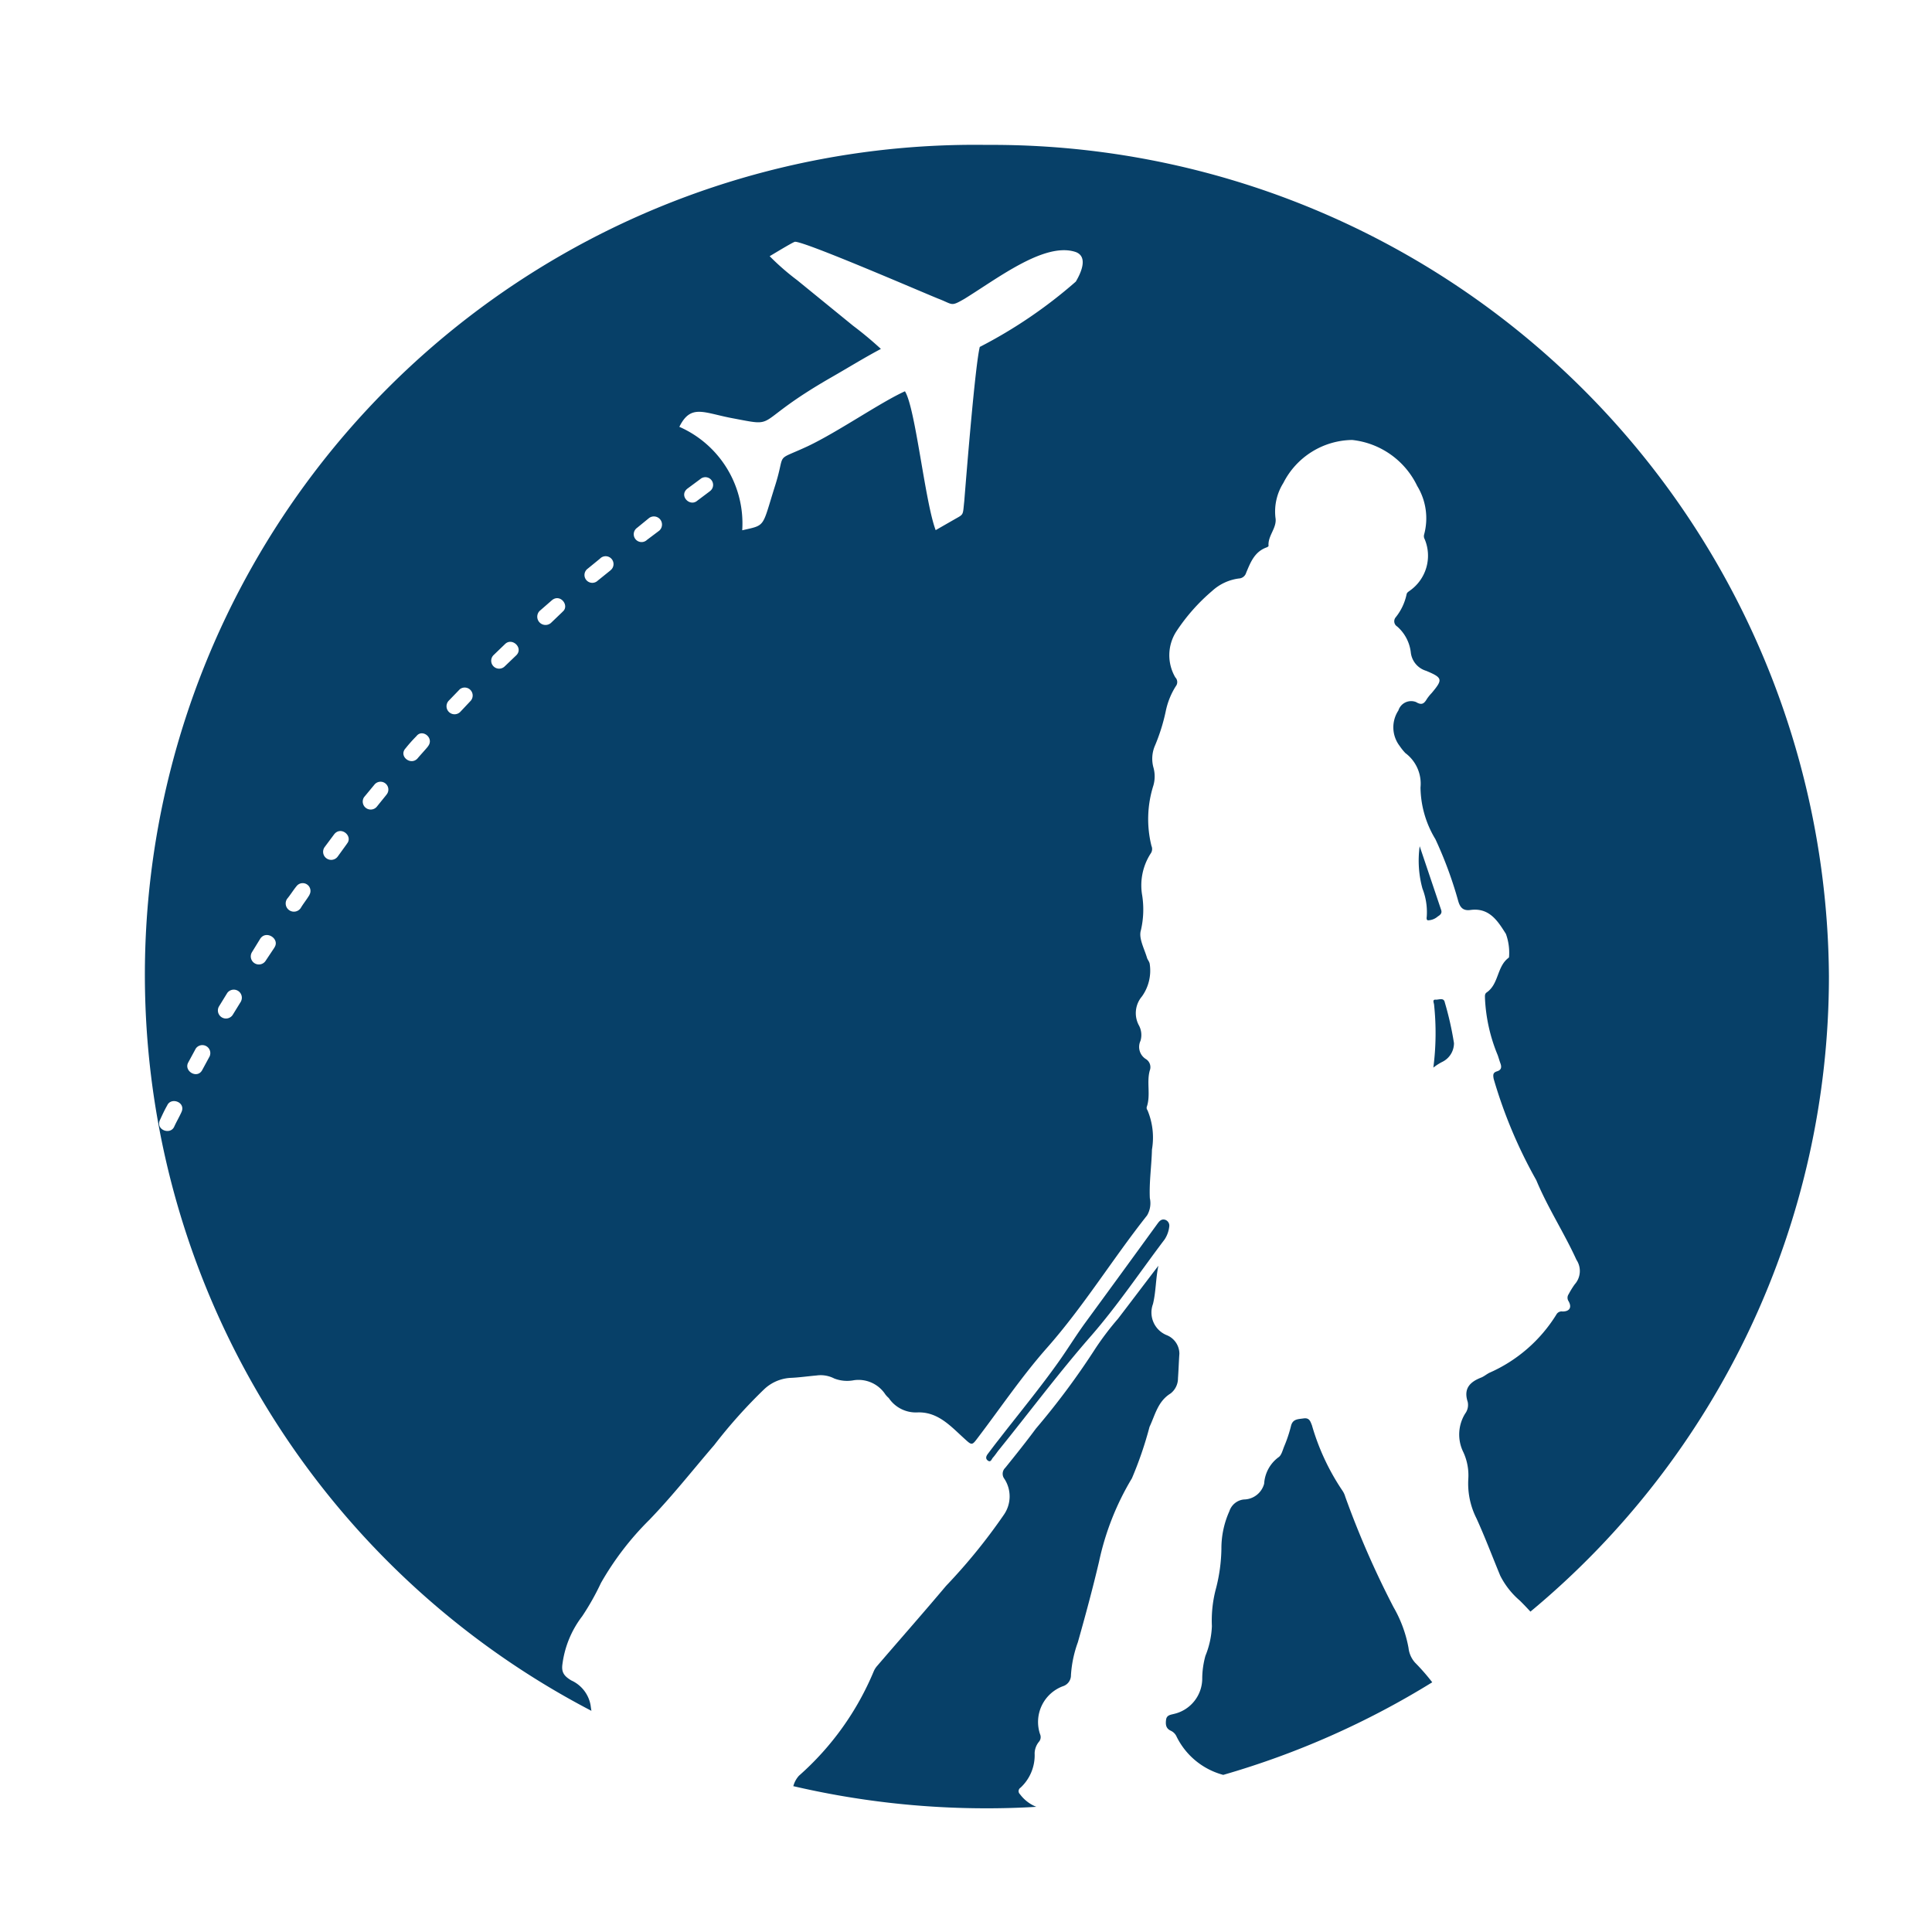 <svg id="Layer_1" data-name="Layer 1" xmlns="http://www.w3.org/2000/svg" width="40" height="40" viewBox="0 0 40 40"><defs><style>.cls-1{fill:#074068;}</style></defs><path class="cls-1" d="M20.558,30.178c.046-.05.083-.111.126-.163.637-.788,1.242-1.599,1.911-2.363.547-.629,1.014-1.326,1.517-1.991a.609.609,0,0,0,.097-.274.128.128,0,0,0-.083-.132c-.083-.026-.126.031-.168.089q-.74,1.019-1.483,2.034c-.192.262-.362.54-.547.802-.396.559-.834,1.088-1.254,1.631-.075.094-.146.19-.219.286-.034.043-.058.096-.01.137C20.512,30.291,20.529,30.21,20.558,30.178Z"/><path class="cls-1" d="M24.236,28.85a.397.397,0,0,0,.153-.315c.012-.17.017-.341.029-.509a.417.417,0,0,0-.255-.38.506.506,0,0,1-.292-.648c.063-.257.056-.526.112-.792-.28.365-.557.733-.836,1.097a5.949,5.949,0,0,0-.467.615,15.609,15.609,0,0,1-1.233,1.66c-.204.276-.418.543-.635.812a.171.171,0,0,0-.017.228.665.665,0,0,1-.01.742,11.901,11.901,0,0,1-1.199,1.475c-.467.555-.948,1.1-1.422,1.652a.428.428,0,0,0-.073.113,5.912,5.912,0,0,1-1.549,2.164.512.512,0,0,0-.114.206l-.005.01a17.613,17.613,0,0,0,4.006.459c.345,0,.691-.01,1.031-.031l-.01-.002a.787.787,0,0,1-.333-.259.085.085,0,0,1,.012-.135.915.915,0,0,0,.292-.711.393.393,0,0,1,.088-.238.149.149,0,0,0,.024-.159.79.79,0,0,1,.472-.992.237.237,0,0,0,.168-.231,2.422,2.422,0,0,1,.143-.68c.156-.552.306-1.107.438-1.667a5.619,5.619,0,0,1,.681-1.727,7.77,7.77,0,0,0,.365-1.066C23.918,29.29,23.971,29.014,24.236,28.85Z"/><path class="cls-1" d="M29.162,34.119a2.625,2.625,0,0,0-.311-.845,18.732,18.732,0,0,1-.999-2.286.43.43,0,0,0-.056-.122,4.783,4.783,0,0,1-.634-1.357c-.032-.079-.051-.161-.175-.142-.117.017-.226.01-.26.163a2.846,2.846,0,0,1-.141.42c-.032.079-.056.185-.119.223a.736.736,0,0,0-.294.545.439.439,0,0,1-.421.327.354.354,0,0,0-.299.243,1.874,1.874,0,0,0-.165.778,3.474,3.474,0,0,1-.109.809,2.561,2.561,0,0,0-.088.792,1.814,1.814,0,0,1-.134.615,1.812,1.812,0,0,0-.066.454.754.754,0,0,1-.586.749c-.073.019-.151.024-.163.122s-.005.18.102.228a.241.241,0,0,1,.117.122,1.509,1.509,0,0,0,.965.79,17.377,17.377,0,0,0,4.327-1.917,4.366,4.366,0,0,0-.355-.406A.543.543,0,0,1,29.162,34.119Z"/><path class="cls-1" d="M29.565,19.054a.317.317,0,0,0,.202-.079c.049-.031.095-.065.07-.137L29.393,17.52a2.182,2.182,0,0,0,.058.879,1.331,1.331,0,0,1,.088.584C29.534,19.009,29.534,19.052,29.565,19.054Z"/><path class="cls-1" d="M29.723,20.697c-.073-.005-.036.065-.032.103a5.584,5.584,0,0,1-.015,1.304,1.085,1.085,0,0,1,.177-.115.431.431,0,0,0,.25-.392,6.566,6.566,0,0,0-.19-.843C29.893,20.646,29.787,20.702,29.723,20.697Z"/><path class="cls-1" d="M20.431,3a17.183,17.183,0,0,0-8.186,32.421c-.007-.038-.012-.074-.017-.113a.696.696,0,0,0-.399-.516c-.143-.086-.209-.163-.185-.334a2.068,2.068,0,0,1,.411-.997,5.275,5.275,0,0,0,.387-.687,6.057,6.057,0,0,1,.997-1.302c.479-.495.902-1.035,1.349-1.554a10.559,10.559,0,0,1,1.028-1.15.864.864,0,0,1,.54-.24c.182-.007.365-.034.549-.05a.612.612,0,0,1,.367.062.738.738,0,0,0,.408.036.664.664,0,0,1,.651.295.529.529,0,0,0,.07.074.676.676,0,0,0,.581.298c.433-.022.698.283.98.538.165.151.16.149.292-.026.467-.615.902-1.258,1.41-1.835.768-.867,1.369-1.852,2.084-2.755a.494.494,0,0,0,.058-.36c-.015-.339.036-.67.044-1.004a1.468,1.468,0,0,0-.092-.814.083.083,0,0,1-.017-.065c.087-.247-.005-.509.063-.756a.196.196,0,0,0-.078-.238.296.296,0,0,1-.114-.377.42.42,0,0,0-.036-.329.533.533,0,0,1,.066-.591.918.918,0,0,0,.163-.665c-.005-.055-.046-.094-.058-.137-.056-.19-.177-.406-.126-.569a1.895,1.895,0,0,0,.027-.72,1.216,1.216,0,0,1,.173-.865.161.161,0,0,0,.019-.161,2.296,2.296,0,0,1,.039-1.249.683.683,0,0,0,.003-.37.684.684,0,0,1,.034-.466,3.919,3.919,0,0,0,.219-.701,1.547,1.547,0,0,1,.209-.521.138.138,0,0,0-.01-.182.908.908,0,0,1,.017-.946,3.943,3.943,0,0,1,.746-.845,1.012,1.012,0,0,1,.552-.257.164.164,0,0,0,.151-.118c.09-.214.173-.437.425-.526.015-.005.039-.022.039-.029-.02-.214.18-.375.143-.586a1.112,1.112,0,0,1,.163-.718,1.622,1.622,0,0,1,1.425-.891,1.694,1.694,0,0,1,1.347.953,1.284,1.284,0,0,1,.143,1.004.128.128,0,0,0,.012.098.885.885,0,0,1-.309,1.066c-.029.022-.058.036-.066.074a1.13,1.13,0,0,1-.224.475.127.127,0,0,0,.029.192.839.839,0,0,1,.282.536.449.449,0,0,0,.319.382c.343.144.348.18.112.461a.911.911,0,0,0-.097.12c-.056.094-.104.139-.226.065a.277.277,0,0,0-.365.175.634.634,0,0,0,.027.735,1.149,1.149,0,0,0,.117.146.791.791,0,0,1,.314.713,2.11,2.11,0,0,0,.309,1.071,8.346,8.346,0,0,1,.472,1.28c.039.137.104.206.255.185.394-.053.569.238.732.495a1.136,1.136,0,0,1,.066.464c0,.01-.002.026-.01.031-.246.182-.199.543-.455.718-.044.031-.034.079-.034.125a3.469,3.469,0,0,0,.263,1.172c.019.053.034.108.053.161.032.082.029.146-.068.175-.085.026-.083.074-.068.156a9.898,9.898,0,0,0,.882,2.097c.236.569.576,1.088.832,1.65a.415.415,0,0,1-.036.507,1.776,1.776,0,0,0-.126.204.129.129,0,0,0-.002.144c.073.127.024.214-.124.214a.123.123,0,0,0-.126.06,3.094,3.094,0,0,1-1.391,1.21c-.056.029-.107.072-.163.096-.238.091-.374.23-.284.504a.3.3,0,0,1-.053.245.823.823,0,0,0-.036.8,1.147,1.147,0,0,1,.102.547,1.599,1.599,0,0,0,.17.824c.177.389.328.79.491,1.184a1.667,1.667,0,0,0,.406.516c.075.074.146.149.219.228a17.096,17.096,0,0,0,6.18-13.151A17.326,17.326,0,0,0,20.431,3ZM3.757,23.025c-.047.104-.102.196-.149.299-.078.182-.391.071-.296-.136.048-.104.095-.207.149-.3C3.539,22.707,3.852,22.818,3.757,23.025Zm.587-1.161-.156.288c-.102.196-.388.024-.291-.154l.156-.288A.165.165,0,0,1,4.343,21.863Zm.648-1.135-.174.283a.167.167,0,0,1-.286-.172l.174-.283A.167.167,0,0,1,4.991,20.728Zm.692-1.114-.181.272a.167.167,0,0,1-.287-.172l.174-.283C5.516,19.251,5.798,19.441,5.683,19.614Zm.723-1.087c-.054.092-.127.18-.181.272a.17.17,0,0,1-.282-.19c.072-.087.127-.18.199-.267A.161.161,0,0,1,6.406,18.527Zm.773-1.054-.188.26a.167.167,0,0,1-.27-.197l.199-.267C7.065,17.095,7.319,17.316,7.179,17.473Zm.823-1.022-.206.255a.165.165,0,0,1-.259-.203l.217-.262A.162.162,0,0,1,8.002,16.452Zm.855-.994c-.072.087-.14.157-.213.244-.14.157-.399-.047-.247-.21a3.007,3.007,0,0,1,.224-.251C8.743,15.08,9.002,15.283,8.857,15.457Zm.893-.955-.219.233a.166.166,0,0,1-.242-.228l.231-.239A.165.165,0,0,1,9.751,14.502Zm.936-.934-.238.228a.164.164,0,1,1-.23-.234l.237-.228C10.603,13.189,10.845,13.417,10.687,13.569Zm.957-.899-.237.227a.171.171,0,0,1-.237-.246l.256-.223C11.601,12.28,11.804,12.547,11.643,12.669Zm.995-.861-.263.212a.162.162,0,1,1-.207-.248l.251-.205A.163.163,0,1,1,12.639,11.808Zm1.015-.826-.258.194a.162.162,0,1,1-.207-.248l.251-.205A.168.168,0,0,1,13.654,10.982Zm1.04-.81-.257.193c-.154.134-.385-.101-.208-.247l.27-.2A.16.16,0,1,1,14.694,10.172Zm7.581-4.344a9.841,9.841,0,0,1-1.99,1.354c-.095.391-.267,2.521-.321,3.194-.034.31-.002.26-.222.387l-.37.212c-.223-.59-.417-2.527-.636-2.875-.501.226-1.38.837-2.009,1.136-.717.334-.444.086-.685.836-.27.858-.184.793-.675.906A2.185,2.185,0,0,0,14.065,8.837c.234-.471.491-.297,1.068-.184,1.044.196.374.137,2.087-.845.347-.199.676-.403,1.018-.584a7.493,7.493,0,0,0-.576-.48l-1.156-.942a5.125,5.125,0,0,1-.571-.498c.07-.04.456-.277.521-.298.173-.023,2.619,1.036,2.963,1.175.32.122.257.173.546.008.704-.434,1.67-1.186,2.307-.971C22.531,5.315,22.384,5.644,22.275,5.828Z"/></svg>